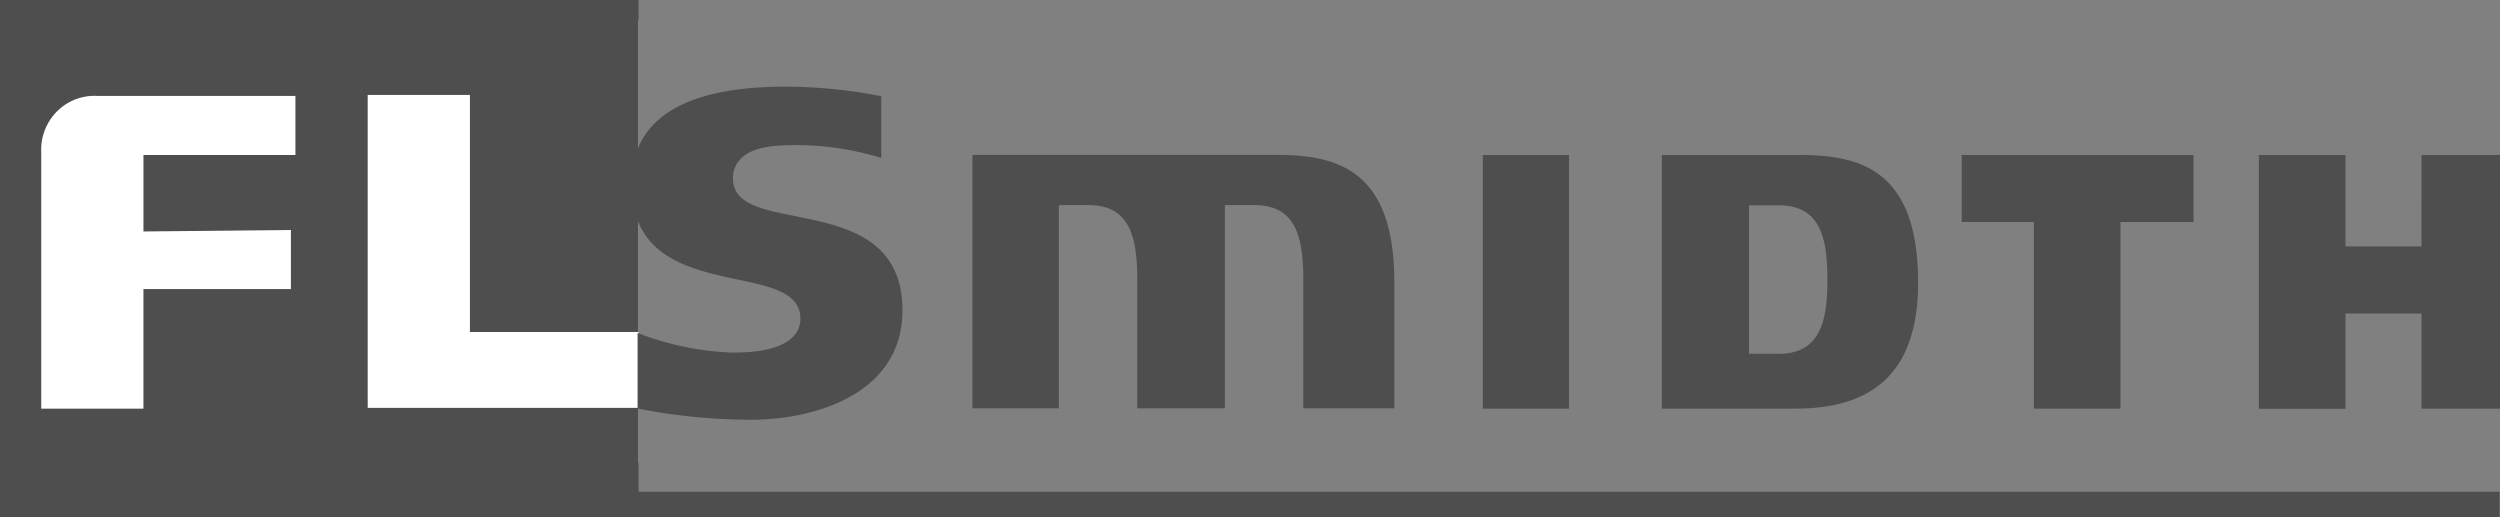 <svg xmlns="http://www.w3.org/2000/svg" width="1464.256" height="303" viewBox="0 0 1464.256 303">
  <rect x="0" y="0" width="1464.256" height="303" fill="#808080" stroke="none"/>
  <g id="组_1" data-name="组 1" transform="translate(-312 -293)">
    <path id="路径_4" data-name="路径 4" d="M-1,0H357V259H0Z" transform="translate(329 305)" fill="#fff"/>
    <path id="交叉_1" data-name="交叉 1" d="M34.257,353.183v-303h374V244.649H309.495V105.77H249.619V289.084H408.257v64.1Zm33.568-237.93A31.746,31.746,0,0,0,58.4,139.071v150.47h59.875V219.489h86.362v-34.6l-86.362.87v-44.8h89.017V106.375H91.583q-.988-.063-1.972-.063A31.012,31.012,0,0,0,67.825,115.253Z" transform="translate(277.743 242.816)" fill="#4e4e4e"/>
    <path id="交叉_2" data-name="交叉 2" d="M408.687,289.1V244.87A171.077,171.077,0,0,0,465.3,256.4v-.074c33.772,0,38.831-12.535,38.741-19.91,0-15.043-17.357-18.759-35.836-22.652-23.907-5.06-50.425-10.733-59.709-35.3V137.78c9.4-24.713,38.6-37.2,86.991-37.2a299.2,299.2,0,0,1,55.923,5.6v36.161A171.582,171.582,0,0,0,502,134.823c-12.064,0-25.573.59-32.844,7.964a15.929,15.929,0,0,0-4.616,11.5c0,14.777,16.414,18.139,35.483,21.959,29.76,5.959,63.547,12.712,63.8,55.156,0,51.631-55.923,64.271-87.822,64.271h-.811A339.264,339.264,0,0,1,408.687,289.1Zm949.571.192V140.619h50.732v53.534h44.538V140.619H1499.5V289.2h-45.957V233.5H1409v55.79Zm-131.755-.1V179.877h-42.267V140.619h135.723l.015-.014v39.272h-42.768v109.31Zm-217.911,0V140.619h80.566V140.6c36.087,0,69.521,9.085,69.521,74.726,0,49.73-23.508,73.857-71.822,73.857Zm51.056-32.18h17.123l.073.088c26.339,0,28.566-22.387,28.729-43.329,0-26.369-4.955-43.653-28.817-43.653h-17.107Zm-155.912,32.18V140.619h50.482V289.187Zm-105.151-.177v-75.4c0-25.956-4.866-43.668-28.817-43.668H752.661V289.01H701.339v-75.4c0-25.956-4.867-43.668-28.817-43.668H655.415V289.01H604.8V140.545H782.422l-.015-.014c36.088,0,69.521,8.642,69.521,74.712V289.01Z" transform="translate(276.756 243.155)" fill="#4e4e4e"/>
    <path id="路径_6" data-name="路径 6" d="M0,0H1091V15H0Z" transform="translate(685 581)" fill="#4e4e4e"/>
  </g>
</svg>
